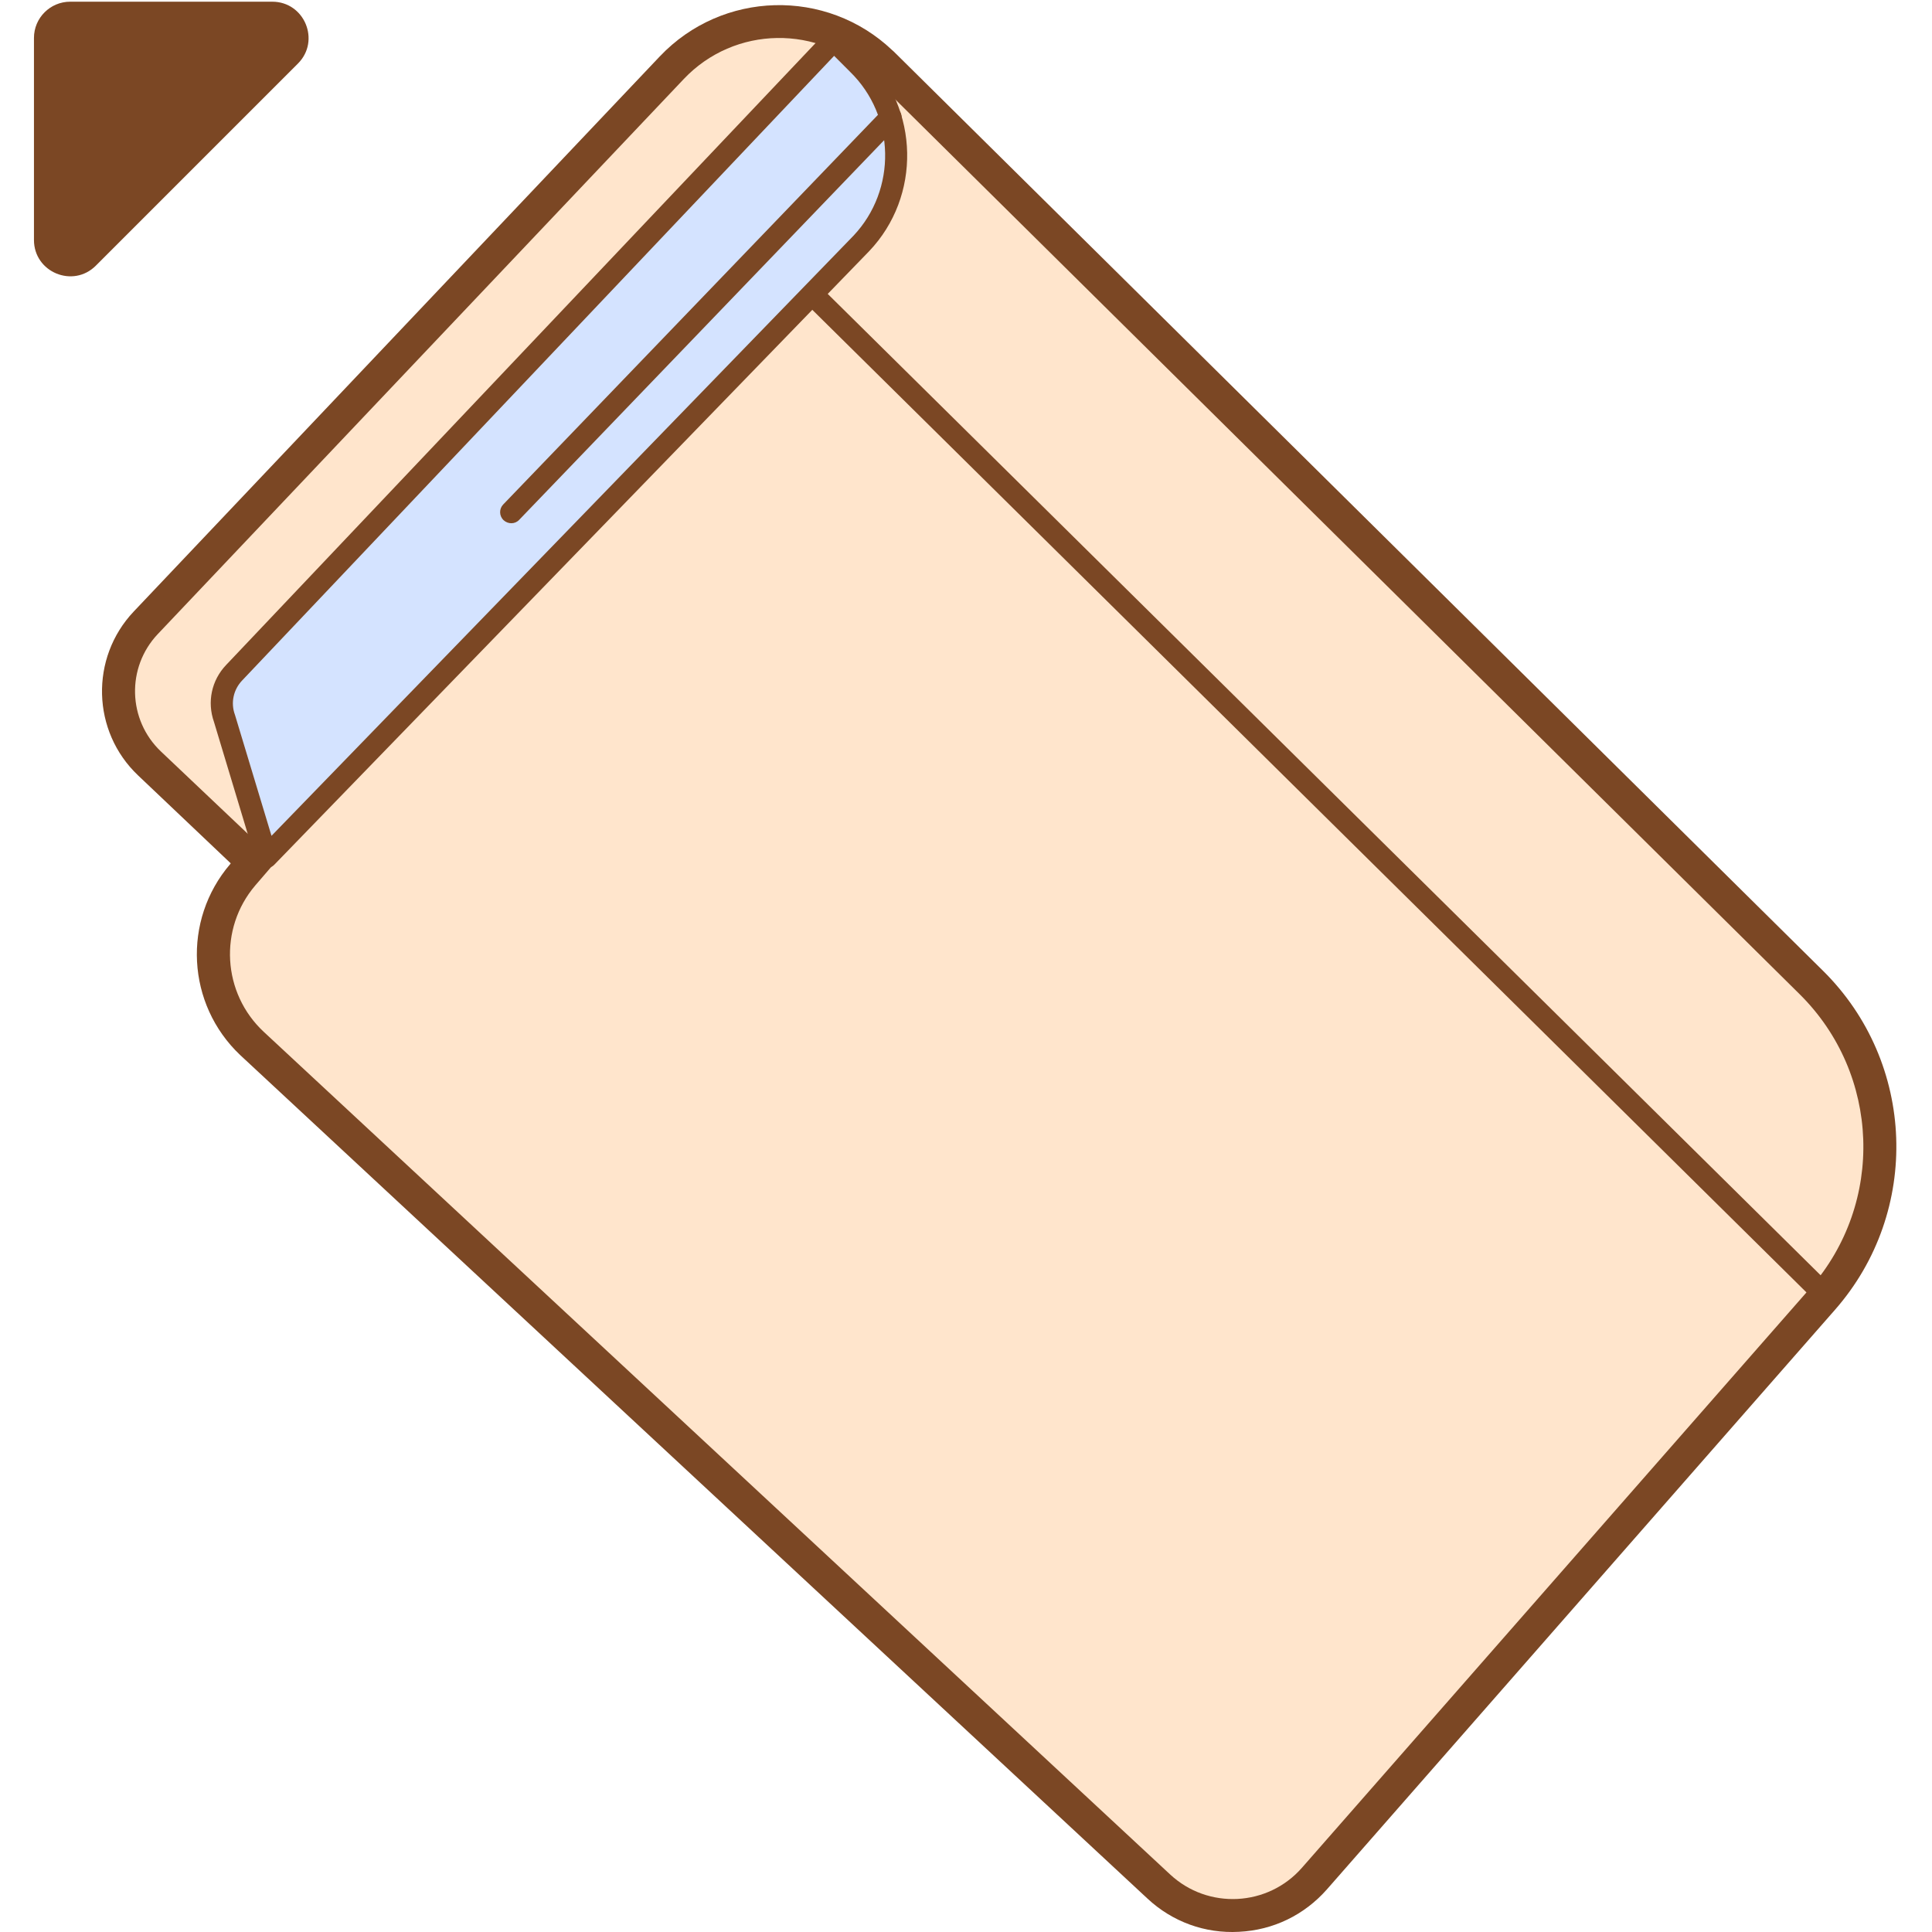 <?xml version="1.0" encoding="utf-8"?>
<!-- Generator: Adobe Illustrator 25.2.1, SVG Export Plug-In . SVG Version: 6.00 Build 0)  -->
<svg version="1.1" id="Слой_1" xmlns="http://www.w3.org/2000/svg" xmlns:xlink="http://www.w3.org/1999/xlink" x="0px" y="0px"
	 viewBox="0 0 1024 1024" style="enable-background:new 0 0 1024 1024;" xml:space="preserve">
<style type="text/css">
	.st0{fill:#7B4724;}
	.st1{fill:#FFE5CC;}
	.st2{fill:#D4E3FF;}
</style>
<g>
	<g>
		<path class="st0" d="M703.3,1001.4l269.3-307.2c45.7-52.1,42.9-131-6.4-179.7L474.3,27.9c-0.5-0.5-0.9-0.9-1.4-1.3
			C438-6.5,382.8-5,349.7,29.9L70.9,324.1c-23.3,24.6-22.3,63.6,2.3,86.9l49.1,46.6l-0.3,0.4c-25.5,29.8-23.1,74.3,5.3,101.2
			c0,0,480.9,447.1,480.9,447.1c13.2,12.3,30.5,18.6,48.5,17.6C674.9,1023,691.3,1015,703.3,1001.4z"/>
		<path class="st0" d="M131.4,555c-26.2-24.8-28.4-65.8-4.9-93.2l3.9-4.6l-53.2-50.4C55,385.6,54,350.4,75.1,328.1L353.9,33.9
			c30.8-32.6,82.4-33.9,115-3.1c0.4,0.4,0.9,0.8,1.3,1.2l491.9,486.7c47,46.5,49.7,122,6.1,171.7L698.9,997.6
			c-10.9,12.4-25.9,19.7-42.4,20.5c-16.5,0.8-32.2-4.9-44.2-16.1L131.4,555z"/>
		<path class="st1" d="M146.5,456.3l-61.2-58c-17.6-16.7-18.4-44.5-1.7-62.2L362.4,41.9c26.9-28.4,71.8-29.1,99.6-1.6L953.9,527
			c42.7,42.3,45.2,110.5,5.5,155.8L690.1,989.9c-18.1,20.7-49.8,22.3-69.9,3.6L139.8,546.9c-22-20.5-24-54.7-4.5-77.6L146.5,456.3z"
			/>
		<path class="st2" d="M146.5,456.3l310.1-327.2c25.5-26.9,24.7-69.4-1.9-95.3l-12.8-12.5L124.1,356.6c-6.2,6.5-8.2,15.9-5.1,24.3
			L146.5,456.3z"/>
		<path class="st0" d="M137.1,458.5c-0.7-0.7-1.3-1.6-1.6-2.6l-22.1-73.3c-3.7-10.5-1.3-22,6.4-30.1L437.6,17.2
			c1.1-1.1,2.6-1.8,4.1-1.8c1.6,0,3.1,0.7,4.2,1.7l12.8,12.5c28.7,28,29.6,74.5,2,103.5L145.4,458.3c-1.4,1.5-3.6,2.1-5.6,1.6
			C138.8,459.7,137.9,459.2,137.1,458.5z M442.1,29.6l-313.7,331c-4.7,4.9-6.2,11.9-3.9,18.2c0,0.1,0.1,0.2,0.1,0.3l19.3,63.9
			l308.4-318c23.1-24.4,22.4-63.5-1.8-87L442.1,29.6z"/>
		<path class="st0" d="M960.9,688.4C960.9,688.4,960.9,688.3,960.9,688.4L428,161.7c-2.3-2.3-2.3-6,0-8.3c2.3-2.3,6-2.2,8.3,0
			L969.1,680c2.3,2.3,2.3,6,0,8.3C966.9,690.5,963.2,690.6,960.9,688.4z"/>
		<path class="st0" d="M266.9,275.7C266.9,275.7,266.9,275.7,266.9,275.7c-2.4-2.3-2.4-6-0.2-8.3L467.9,58.2
			c2.2-2.3,5.9-2.4,8.2-0.2c0,0,0,0,0,0c2.3,2.2,2.4,5.9,0.2,8.3L275.2,275.5C273,277.9,269.3,277.9,266.9,275.7z"/>
	</g>
	<path class="st0" d="M144.3,0.9H37.2C26.6,0.9,18,9.5,18,20.1v107.1c0,17.1,20.7,25.7,32.8,13.6L157.9,33.7
		C170,21.6,161.4,0.9,144.3,0.9z"/>
</g>
</svg>

